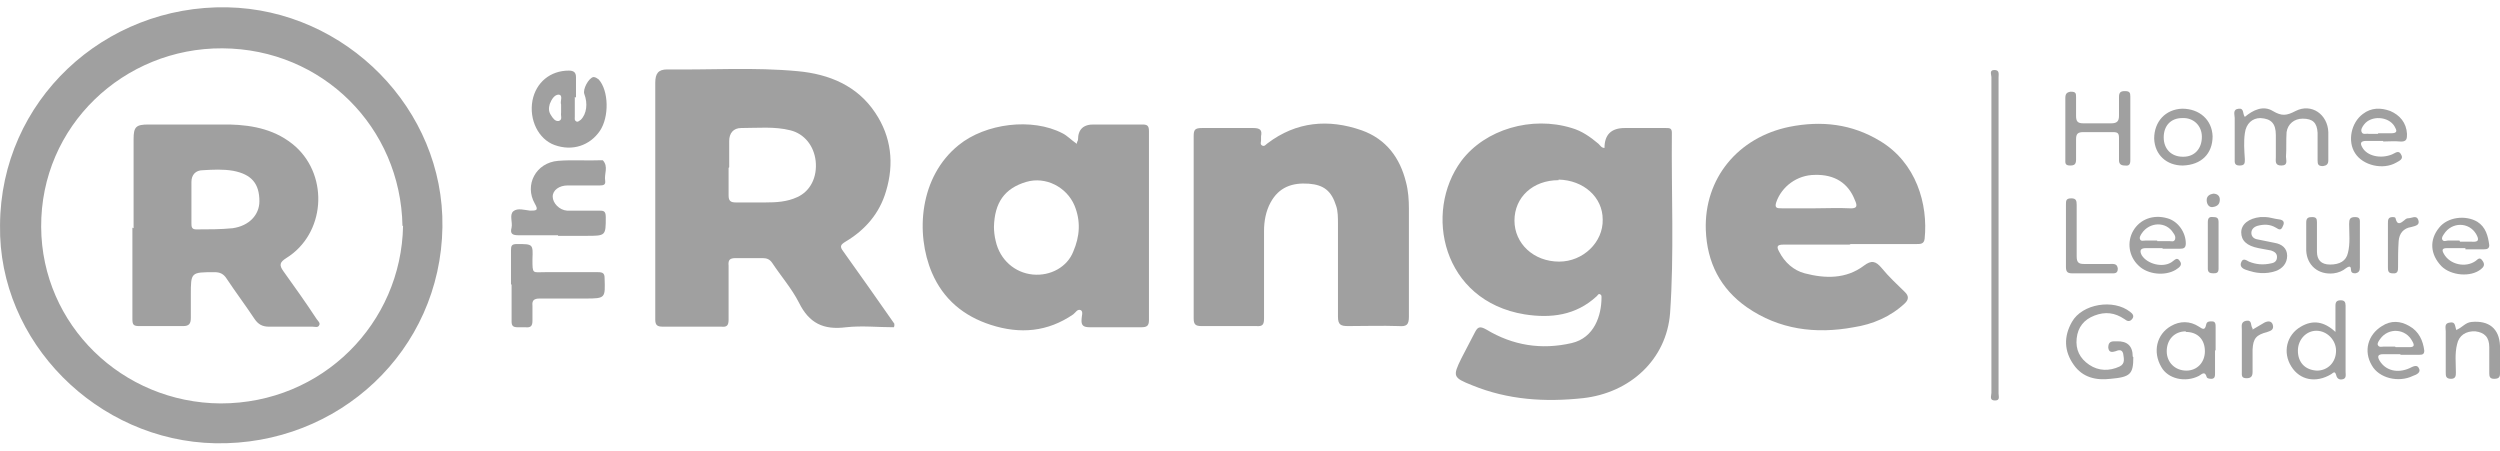 <svg width="172" height="31" viewBox="0 0 172 31" fill="none" xmlns="http://www.w3.org/2000/svg">
<g clip-path="url(#clip0_6435_99291)">
<path d="M0.002 15.5C0.043 6.913 7.18 0.342 15.63 0.503C23.793 0.664 30.562 7.518 30.439 15.621C30.316 24.127 23.301 30.658 14.81 30.497C6.688 30.336 -0.121 23.523 0.002 15.5ZM27.69 15.54C27.567 8.767 22.194 3.365 15.302 3.325C8.534 3.285 2.791 8.646 2.832 15.621C2.873 22.354 8.411 27.715 15.179 27.756C22.194 27.756 27.608 22.233 27.731 15.54H27.69Z" fill="#A0A0A0"/>
<path d="M110.389 10.219C110.389 10.219 110.389 10.219 110.389 10.178C110.389 9.265 110.854 8.808 111.784 8.808C112.727 8.808 113.67 8.808 114.614 8.808C114.86 8.808 115.024 8.808 115.024 9.13C114.983 13.283 115.188 17.435 114.901 21.547C114.655 24.732 112.153 27.03 108.912 27.393C106.287 27.675 103.744 27.514 101.282 26.506C99.97 25.982 99.929 25.901 100.544 24.651C100.831 24.087 101.159 23.482 101.446 22.918C101.651 22.515 101.775 22.394 102.267 22.676C104.072 23.764 106.041 24.087 108.133 23.603C109.691 23.24 110.184 21.708 110.184 20.459C110.184 20.378 110.184 20.297 110.102 20.257C109.979 20.176 109.938 20.297 109.856 20.378C108.42 21.708 106.697 21.91 104.892 21.628C99.231 20.701 97.919 14.613 100.544 11.065C102.185 8.888 105.384 7.961 108.133 8.808C108.83 9.009 109.404 9.412 109.979 9.896C110.102 10.017 110.184 10.178 110.389 10.178V10.219ZM107.23 12.396C105.466 12.396 104.195 13.565 104.195 15.177C104.195 16.75 105.507 17.999 107.271 17.999C108.912 17.999 110.307 16.669 110.266 15.097C110.266 13.565 108.953 12.396 107.23 12.355V12.396Z" fill="#A0A0A0"/>
<path d="M61.49 22.515C60.383 22.515 59.316 22.394 58.209 22.515C56.65 22.717 55.665 22.233 54.968 20.822C54.476 19.854 53.737 19.008 53.122 18.08C52.958 17.839 52.753 17.758 52.466 17.758C51.85 17.758 51.235 17.758 50.62 17.758C50.21 17.758 50.087 17.879 50.127 18.282C50.127 19.532 50.127 20.741 50.127 21.991C50.127 22.394 50.005 22.515 49.635 22.475C48.282 22.475 46.969 22.475 45.615 22.475C45.246 22.475 45.082 22.394 45.082 21.991C45.082 16.549 45.082 11.146 45.082 5.704C45.082 5.059 45.287 4.777 45.902 4.777C48.897 4.817 51.891 4.615 54.886 4.898C57.06 5.099 58.988 5.905 60.218 7.76C61.326 9.413 61.531 11.267 60.957 13.162C60.506 14.694 59.521 15.823 58.167 16.629C57.839 16.831 57.757 16.952 58.003 17.274C59.193 18.927 60.342 20.58 61.531 22.273C61.531 22.273 61.531 22.354 61.531 22.434L61.49 22.515ZM50.127 11.55C50.127 12.194 50.127 12.799 50.127 13.444C50.127 13.807 50.251 13.928 50.62 13.928C51.317 13.928 51.974 13.928 52.671 13.928C53.409 13.928 54.148 13.888 54.845 13.565C55.747 13.162 56.24 12.194 56.117 11.066C55.993 10.018 55.337 9.211 54.394 8.969C53.286 8.687 52.138 8.808 50.989 8.808C50.456 8.808 50.169 9.171 50.169 9.695C50.169 10.3 50.169 10.904 50.169 11.509L50.127 11.55Z" fill="#A0A0A0"/>
<path d="M74.085 9.896C74.085 9.735 74.167 9.695 74.167 9.614C74.167 8.888 74.55 8.539 75.315 8.566C76.423 8.566 77.531 8.566 78.597 8.566C78.925 8.566 79.048 8.647 79.048 9.009C79.048 13.363 79.048 17.717 79.048 22.031C79.048 22.434 78.884 22.515 78.515 22.515C77.325 22.515 76.136 22.515 74.987 22.515C74.536 22.515 74.372 22.394 74.413 21.95C74.413 21.749 74.536 21.467 74.372 21.346C74.126 21.225 74.003 21.507 73.839 21.628C72.075 22.837 70.188 22.999 68.178 22.354C66.291 21.749 64.896 20.58 64.117 18.765C62.968 16.064 63.255 12.154 65.963 9.977C67.809 8.485 71.008 8.082 73.1 9.171C73.428 9.332 73.675 9.614 74.085 9.896ZM68.383 15.581C68.383 15.903 68.424 16.266 68.506 16.588C68.793 17.879 69.819 18.765 71.049 18.887C72.28 19.007 73.428 18.362 73.839 17.314C74.29 16.266 74.372 15.218 73.921 14.129C73.388 12.88 71.952 12.114 70.598 12.517C69.121 12.96 68.424 13.928 68.383 15.621V15.581Z" fill="#A0A0A0"/>
<path d="M82.125 15.621C82.125 13.525 82.125 11.469 82.125 9.372C82.125 8.929 82.207 8.808 82.699 8.808C83.889 8.808 85.079 8.808 86.227 8.808C86.719 8.808 86.842 8.969 86.76 9.372C86.76 9.453 86.76 9.574 86.76 9.654C86.76 9.775 86.678 9.937 86.842 10.017C87.006 10.098 87.088 9.937 87.212 9.856C89.18 8.364 91.396 8.163 93.693 8.969C95.375 9.574 96.318 10.864 96.728 12.517C96.892 13.121 96.933 13.767 96.933 14.371C96.933 16.83 96.933 19.33 96.933 21.789C96.933 22.354 96.769 22.474 96.236 22.434C95.087 22.394 93.898 22.434 92.749 22.434C92.257 22.434 92.052 22.354 92.052 21.789C92.052 19.652 92.052 17.516 92.052 15.379C92.052 14.976 92.052 14.533 91.929 14.17C91.601 13.121 91.067 12.718 90.042 12.638C88.893 12.557 87.991 12.88 87.417 13.928C87.088 14.533 86.965 15.218 86.965 15.903C86.965 17.919 86.965 19.894 86.965 21.91C86.965 22.313 86.883 22.474 86.432 22.434C85.16 22.434 83.93 22.434 82.658 22.434C82.248 22.434 82.125 22.313 82.125 21.91C82.125 19.773 82.125 17.677 82.125 15.54V15.621Z" fill="#A0A0A0"/>
<path d="M127.246 16.83C125.728 16.83 124.211 16.83 122.693 16.83C122.283 16.83 122.201 16.951 122.406 17.314C122.775 18.04 123.39 18.604 124.169 18.806C125.564 19.169 127 19.209 128.23 18.282C128.764 17.879 129.051 17.959 129.461 18.443C129.953 19.048 130.528 19.572 131.061 20.096C131.348 20.378 131.307 20.62 131.061 20.862C130.076 21.789 128.846 22.313 127.533 22.515C124.908 22.999 122.406 22.676 120.191 21.144C118.345 19.854 117.442 18.04 117.36 15.823C117.237 12.275 119.575 9.453 123.103 8.727C125.318 8.284 127.41 8.526 129.338 9.695C131.84 11.186 132.661 14.049 132.415 16.427C132.374 16.79 132.127 16.79 131.881 16.79C130.364 16.79 128.846 16.79 127.328 16.79L127.246 16.83ZM124.908 14.331C125.687 14.331 126.467 14.291 127.246 14.331C127.82 14.371 127.779 14.129 127.615 13.767C127.164 12.597 126.221 11.993 124.867 12.033C123.636 12.033 122.57 12.839 122.201 13.928C122.077 14.331 122.283 14.331 122.57 14.331C123.349 14.331 124.128 14.331 124.908 14.331Z" fill="#A0A0A0"/>
<path d="M38.395 16.186C37.493 16.186 36.59 16.186 35.688 16.186C35.278 16.186 35.073 16.105 35.196 15.662C35.278 15.299 35.032 14.775 35.319 14.533C35.606 14.291 36.098 14.452 36.467 14.492C36.877 14.492 37.083 14.492 36.795 14.009C36.057 12.719 36.877 11.187 38.395 11.066C39.38 10.985 40.364 11.066 41.349 11.025C41.349 11.025 41.431 11.025 41.472 11.025C41.882 11.469 41.554 11.953 41.636 12.436C41.677 12.719 41.513 12.759 41.267 12.759C40.528 12.759 39.79 12.759 39.051 12.759C38.477 12.759 38.026 13.081 38.026 13.525C38.026 13.968 38.477 14.452 39.011 14.492C39.749 14.492 40.446 14.492 41.185 14.492C41.513 14.492 41.677 14.492 41.677 14.936C41.677 16.226 41.677 16.226 40.323 16.226C39.667 16.226 39.051 16.226 38.395 16.226V16.186Z" fill="#A0A0A0"/>
<path d="M39.546 6.672C39.546 7.115 39.546 7.559 39.546 8.042C39.546 8.163 39.505 8.284 39.669 8.365C39.792 8.405 39.874 8.284 39.956 8.244C40.366 7.841 40.449 7.115 40.202 6.47C40.079 6.147 40.489 5.382 40.818 5.301C40.982 5.301 41.064 5.382 41.187 5.462C41.884 6.228 41.925 8.042 41.269 9.01C40.572 10.018 39.382 10.421 38.151 9.977C37.044 9.574 36.388 8.244 36.634 6.913C36.88 5.664 37.864 4.857 39.136 4.857C39.464 4.857 39.628 4.978 39.628 5.301C39.628 5.785 39.628 6.228 39.628 6.712L39.546 6.672ZM38.603 7.438C38.603 7.357 38.603 7.276 38.603 7.196C38.52 6.954 38.767 6.551 38.438 6.51C38.151 6.51 37.946 6.833 37.823 7.155C37.741 7.438 37.741 7.679 37.905 7.921C38.028 8.123 38.192 8.365 38.438 8.324C38.726 8.244 38.562 7.962 38.603 7.76C38.603 7.639 38.603 7.518 38.603 7.397V7.438Z" fill="#A0A0A0"/>
<path d="M35.156 19.572C35.156 18.806 35.156 18 35.156 17.233C35.156 16.911 35.197 16.79 35.566 16.79C36.674 16.79 36.674 16.79 36.633 17.838C36.633 18.886 36.633 18.725 37.494 18.725C38.725 18.725 39.915 18.725 41.145 18.725C41.473 18.725 41.596 18.806 41.596 19.128C41.638 20.499 41.678 20.539 40.284 20.539C39.217 20.539 38.151 20.539 37.125 20.539C36.756 20.539 36.592 20.66 36.633 21.023C36.633 21.386 36.633 21.749 36.633 22.071C36.633 22.434 36.51 22.555 36.141 22.515C35.977 22.515 35.772 22.515 35.608 22.515C35.279 22.515 35.197 22.394 35.197 22.112C35.197 21.265 35.197 20.418 35.197 19.572H35.156Z" fill="#A0A0A0"/>
<path d="M137.009 16.145C137.009 12.517 137.009 8.929 137.009 5.3C137.009 5.139 136.845 4.816 137.214 4.816C137.583 4.816 137.501 5.099 137.501 5.34C137.501 12.597 137.501 19.854 137.501 27.07C137.501 27.272 137.624 27.554 137.255 27.554C136.845 27.554 137.009 27.231 137.009 27.03C137.009 23.401 137.009 19.773 137.009 16.145Z" fill="#A0A0A0"/>
<path d="M154.445 8.042C155.019 7.558 155.717 7.236 156.373 7.639C156.988 8.002 157.317 7.961 157.932 7.639C159.039 7.074 160.147 7.881 160.188 9.09C160.188 9.735 160.188 10.38 160.188 11.025C160.188 11.307 160.065 11.388 159.819 11.428C159.491 11.428 159.45 11.307 159.45 11.025C159.45 10.38 159.45 9.776 159.45 9.131C159.409 8.445 159.122 8.163 158.424 8.163C157.85 8.163 157.399 8.526 157.317 9.09C157.276 9.655 157.317 10.219 157.276 10.784C157.276 11.025 157.44 11.388 156.947 11.388C156.496 11.388 156.578 11.066 156.578 10.824C156.578 10.3 156.578 9.816 156.578 9.292C156.578 8.486 156.25 8.163 155.512 8.123C154.978 8.123 154.527 8.486 154.445 9.171C154.363 9.735 154.404 10.34 154.445 10.945C154.445 11.227 154.445 11.388 154.076 11.388C153.707 11.388 153.748 11.146 153.748 10.945C153.748 10.018 153.748 9.05 153.748 8.123C153.748 7.881 153.584 7.518 154.035 7.478C154.404 7.437 154.281 7.84 154.445 8.042Z" fill="#A0A0A0"/>
<path d="M146.566 8.767C146.566 9.533 146.566 10.259 146.566 11.025C146.566 11.307 146.484 11.428 146.197 11.388C145.951 11.388 145.787 11.307 145.787 11.025C145.787 10.501 145.787 10.017 145.787 9.493C145.787 9.17 145.705 9.09 145.377 9.09C144.679 9.09 144.023 9.09 143.326 9.09C142.957 9.09 142.833 9.211 142.833 9.573C142.833 10.057 142.833 10.501 142.833 10.984C142.833 11.307 142.71 11.388 142.423 11.388C142.054 11.388 142.095 11.186 142.095 10.984C142.095 9.573 142.095 8.162 142.095 6.751C142.095 6.469 142.177 6.348 142.464 6.308C142.833 6.308 142.833 6.429 142.833 6.711C142.833 7.114 142.833 7.517 142.833 7.961C142.833 8.324 142.916 8.485 143.326 8.485C143.982 8.485 144.597 8.485 145.254 8.485C145.664 8.485 145.787 8.324 145.787 7.961C145.787 7.517 145.787 7.114 145.787 6.671C145.787 6.348 145.91 6.268 146.197 6.268C146.525 6.268 146.566 6.389 146.566 6.63C146.566 7.356 146.566 8.041 146.566 8.767Z" fill="#A0A0A0"/>
<path d="M146.772 24.571C146.772 25.74 146.567 25.942 145.213 26.062C144.228 26.183 143.285 25.982 142.67 25.095C142.013 24.168 141.972 23.16 142.547 22.152C143.244 20.902 145.418 20.539 146.567 21.467C146.731 21.588 146.854 21.749 146.69 21.95C146.526 22.152 146.361 22.112 146.156 21.95C145.5 21.507 144.844 21.426 144.105 21.709C143.367 21.991 142.957 22.515 142.875 23.281C142.793 24.047 143.08 24.651 143.736 25.095C144.392 25.538 145.131 25.538 145.828 25.216C146.238 25.014 146.115 24.651 146.074 24.329C145.992 24.006 145.746 24.087 145.541 24.168C145.295 24.248 145.09 24.248 145.049 23.926C145.049 23.644 145.131 23.482 145.459 23.482C145.5 23.482 145.582 23.482 145.623 23.482C146.361 23.456 146.731 23.805 146.731 24.53L146.772 24.571Z" fill="#A0A0A0"/>
<path d="M160.679 22.797C160.679 22.111 160.679 21.547 160.679 21.023C160.679 20.741 160.802 20.66 161.048 20.66C161.294 20.66 161.376 20.781 161.376 21.023C161.376 22.515 161.376 24.047 161.376 25.579C161.376 25.78 161.458 26.062 161.13 26.103C160.884 26.143 160.761 25.982 160.72 25.78C160.638 25.498 160.515 25.659 160.392 25.74C159.325 26.385 158.218 26.143 157.644 25.216C157.028 24.248 157.315 23.039 158.3 22.474C159.12 21.991 159.9 22.111 160.679 22.837V22.797ZM158.095 24.127C158.095 24.933 158.587 25.458 159.407 25.498C160.146 25.498 160.72 24.933 160.72 24.127C160.72 23.402 160.105 22.756 159.366 22.756C158.669 22.756 158.095 23.361 158.095 24.127Z" fill="#A0A0A0"/>
<path d="M152.394 24.127C152.394 24.651 152.394 25.175 152.394 25.699C152.394 25.861 152.394 26.022 152.189 26.062C152.066 26.062 151.861 26.062 151.82 25.941C151.697 25.498 151.492 25.74 151.286 25.861C150.343 26.344 149.153 26.062 148.702 25.256C148.087 24.208 148.374 22.998 149.359 22.434C149.974 22.071 150.671 22.071 151.286 22.474C151.533 22.635 151.697 22.756 151.779 22.353C151.82 22.111 151.984 22.111 152.189 22.111C152.435 22.111 152.435 22.313 152.435 22.515C152.435 23.039 152.435 23.563 152.435 24.087L152.394 24.127ZM150.384 22.797C149.605 22.797 149.071 23.361 149.071 24.167C149.071 24.933 149.646 25.498 150.425 25.498C151.163 25.498 151.697 24.933 151.697 24.167C151.697 23.361 151.204 22.837 150.384 22.837V22.797Z" fill="#A0A0A0"/>
<path d="M163.96 9.694C163.591 9.694 163.181 9.694 162.812 9.694C162.402 9.694 162.361 9.856 162.525 10.138C162.853 10.743 163.796 10.944 164.576 10.622C164.781 10.541 165.027 10.299 165.191 10.622C165.396 10.944 165.068 11.065 164.863 11.186C163.96 11.71 162.566 11.388 162.032 10.541C161.499 9.735 161.745 8.445 162.566 7.84C163.14 7.397 163.796 7.397 164.453 7.638C165.109 7.921 165.56 8.445 165.601 9.211C165.601 9.533 165.601 9.775 165.109 9.735C164.74 9.694 164.371 9.735 163.96 9.735V9.694ZM163.591 9.17C163.878 9.17 164.207 9.17 164.494 9.17C164.986 9.17 164.904 8.969 164.74 8.687C164.33 8.001 163.14 7.921 162.648 8.566C162.525 8.727 162.402 8.928 162.484 9.09C162.566 9.291 162.812 9.17 162.976 9.211C163.181 9.211 163.427 9.211 163.632 9.211L163.591 9.17Z" fill="#A0A0A0"/>
<path d="M165.149 24.369C164.739 24.369 164.37 24.369 163.96 24.369C163.59 24.369 163.549 24.53 163.714 24.812C164.124 25.498 164.944 25.699 165.765 25.337C166.011 25.216 166.298 25.054 166.421 25.337C166.585 25.619 166.257 25.78 166.011 25.861C165.026 26.345 163.672 26.022 163.18 25.135C162.606 24.168 162.893 23.039 163.878 22.434C164.493 22.031 165.149 22.071 165.765 22.434C166.421 22.797 166.708 23.442 166.79 24.127C166.79 24.369 166.667 24.409 166.462 24.409C166.011 24.409 165.6 24.409 165.149 24.409V24.369ZM164.821 23.885C165.149 23.885 165.477 23.885 165.765 23.885C166.093 23.885 166.134 23.764 165.97 23.482C165.518 22.595 164.329 22.515 163.755 23.321C163.672 23.442 163.549 23.603 163.59 23.724C163.672 23.926 163.878 23.845 164.001 23.845C164.247 23.845 164.534 23.845 164.78 23.845L164.821 23.885Z" fill="#A0A0A0"/>
<path d="M148.784 17.072C148.415 17.072 148.045 17.072 147.635 17.072C147.266 17.072 147.184 17.233 147.348 17.556C147.717 18.161 148.784 18.443 149.399 18.04C149.604 17.919 149.768 17.637 149.973 17.959C150.178 18.241 149.932 18.403 149.686 18.564C148.948 19.007 147.758 18.886 147.143 18.282C146.446 17.637 146.322 16.629 146.774 15.863C147.225 15.097 148.127 14.734 149.112 15.016C149.85 15.218 150.383 15.984 150.383 16.75C150.383 17.072 150.219 17.113 149.973 17.113C149.563 17.113 149.194 17.113 148.784 17.113V17.072ZM148.415 16.588C148.702 16.588 148.989 16.588 149.235 16.588C149.399 16.588 149.563 16.669 149.645 16.468C149.686 16.306 149.645 16.185 149.522 16.024C149.03 15.218 147.881 15.258 147.348 16.064C147.266 16.185 147.184 16.347 147.225 16.427C147.266 16.629 147.471 16.548 147.635 16.548C147.881 16.548 148.168 16.548 148.415 16.548V16.588Z" fill="#A0A0A0"/>
<path d="M169.62 17.072C169.21 17.072 168.8 17.072 168.349 17.072C168.021 17.072 167.98 17.193 168.144 17.475C168.554 18.201 169.62 18.443 170.318 17.959C170.482 17.838 170.605 17.637 170.81 17.959C170.974 18.201 170.892 18.362 170.687 18.523C169.989 19.088 168.636 18.967 167.979 18.322C167.2 17.516 167.118 16.508 167.815 15.661C168.39 14.935 169.62 14.774 170.441 15.258C171.015 15.621 171.179 16.226 171.261 16.871C171.261 17.113 171.097 17.153 170.892 17.153C170.482 17.153 170.072 17.153 169.62 17.153V17.072ZM169.251 16.629C169.538 16.629 169.825 16.629 170.072 16.629C170.564 16.669 170.564 16.467 170.359 16.105C169.866 15.258 168.677 15.258 168.144 16.105C168.062 16.226 167.98 16.346 168.021 16.467C168.103 16.669 168.308 16.548 168.431 16.548C168.677 16.548 168.964 16.548 169.21 16.548L169.251 16.629Z" fill="#A0A0A0"/>
<path d="M150.176 11.388C149.068 11.388 148.248 10.662 148.207 9.534C148.207 8.364 148.986 7.518 150.135 7.478C151.325 7.478 152.186 8.244 152.227 9.372C152.227 10.582 151.448 11.348 150.176 11.388ZM150.217 10.783C150.996 10.783 151.489 10.219 151.489 9.413C151.489 8.647 150.914 8.082 150.135 8.123C149.356 8.123 148.863 8.647 148.863 9.453C148.863 10.259 149.397 10.783 150.176 10.783H150.217Z" fill="#A0A0A0"/>
<path d="M162.36 16.871C162.36 17.395 162.36 17.878 162.36 18.403C162.36 18.645 162.278 18.765 162.032 18.806C161.827 18.806 161.744 18.725 161.744 18.524C161.744 18.241 161.539 18.362 161.416 18.443C161.17 18.645 160.883 18.765 160.555 18.806C159.488 18.927 158.709 18.241 158.668 17.233C158.668 16.588 158.668 15.943 158.668 15.298C158.668 14.976 158.832 14.935 159.078 14.935C159.365 14.935 159.406 15.056 159.406 15.298C159.406 15.984 159.406 16.629 159.406 17.314C159.406 17.878 159.693 18.201 160.309 18.201C160.965 18.201 161.416 17.959 161.539 17.395C161.703 16.75 161.621 16.064 161.621 15.419C161.621 15.097 161.662 14.935 162.032 14.935C162.401 14.935 162.36 15.137 162.36 15.419C162.36 15.903 162.36 16.387 162.36 16.871Z" fill="#A0A0A0"/>
<path d="M169.047 22.676C169.416 22.515 169.621 22.192 170.031 22.152C171.221 22.031 171.959 22.595 172 23.805C172 24.45 172 25.054 172 25.7C172 25.982 171.877 26.062 171.59 26.062C171.303 26.062 171.262 25.901 171.262 25.7C171.262 25.095 171.262 24.49 171.262 23.885C171.262 23.2 170.934 22.877 170.318 22.797C169.662 22.756 169.17 23.079 169.047 23.684C168.883 24.329 168.965 24.974 168.965 25.619C168.965 25.82 168.965 26.062 168.636 26.062C168.267 26.062 168.267 25.861 168.267 25.619C168.267 24.692 168.267 23.724 168.267 22.797C168.267 22.555 168.144 22.232 168.554 22.192C168.965 22.111 168.883 22.474 169.006 22.716L169.047 22.676Z" fill="#A0A0A0"/>
<path d="M155.879 14.935C156.125 14.935 156.453 15.056 156.822 15.097C157.109 15.137 157.191 15.298 157.068 15.54C156.945 15.863 156.822 15.822 156.576 15.661C156.166 15.419 155.756 15.419 155.304 15.54C155.058 15.621 154.894 15.782 154.894 16.024C154.894 16.266 155.058 16.427 155.304 16.468C155.674 16.548 156.084 16.629 156.494 16.709C156.986 16.79 157.356 17.072 157.356 17.596C157.356 18.12 157.027 18.483 156.576 18.645C155.879 18.886 155.181 18.806 154.525 18.564C154.279 18.483 154.074 18.322 154.197 18.04C154.32 17.717 154.566 17.919 154.73 18C155.222 18.201 155.715 18.241 156.248 18.12C156.494 18.08 156.658 17.959 156.658 17.677C156.658 17.435 156.494 17.314 156.248 17.233C155.961 17.193 155.674 17.113 155.387 17.072C154.566 16.911 154.197 16.548 154.197 15.984C154.197 15.419 154.73 15.016 155.51 14.935C155.592 14.935 155.715 14.935 155.961 14.935H155.879Z" fill="#A0A0A0"/>
<path d="M142.137 16.226C142.137 15.5 142.137 14.815 142.137 14.089C142.137 13.807 142.137 13.646 142.506 13.646C142.834 13.646 142.875 13.807 142.875 14.089C142.875 15.258 142.875 16.427 142.875 17.637C142.875 18.04 142.998 18.161 143.367 18.161C143.983 18.161 144.557 18.161 145.172 18.161C145.418 18.161 145.664 18.12 145.705 18.483C145.705 18.846 145.459 18.806 145.213 18.806C144.352 18.806 143.449 18.806 142.588 18.806C142.26 18.806 142.137 18.725 142.137 18.362C142.137 17.637 142.137 16.951 142.137 16.226Z" fill="#A0A0A0"/>
<path d="M164.576 14.935C164.699 14.935 164.822 14.935 164.822 15.056C164.945 15.54 165.192 15.339 165.438 15.137C165.52 15.056 165.602 15.016 165.684 15.016C165.93 15.016 166.258 14.774 166.381 15.137C166.504 15.5 166.176 15.54 165.889 15.621C165.356 15.701 165.068 16.064 165.027 16.588C164.986 17.193 164.986 17.758 164.986 18.362C164.986 18.604 164.986 18.846 164.617 18.806C164.289 18.806 164.289 18.604 164.289 18.362C164.289 17.354 164.289 16.347 164.289 15.379C164.289 15.137 164.289 14.935 164.617 14.935H164.576Z" fill="#A0A0A0"/>
<path d="M154.977 22.676C155.264 22.515 155.51 22.353 155.797 22.192C156.043 22.071 156.289 22.071 156.371 22.353C156.453 22.676 156.248 22.756 156.002 22.837C155.223 23.039 155.018 23.28 154.977 24.047C154.977 24.571 154.977 25.054 154.977 25.578C154.977 25.861 154.895 26.022 154.566 26.022C154.197 26.022 154.238 25.82 154.238 25.578C154.238 24.611 154.238 23.643 154.238 22.676C154.238 22.434 154.156 22.152 154.525 22.071C154.977 21.99 154.813 22.394 154.977 22.595V22.676Z" fill="#A0A0A0"/>
<path d="M151.898 16.83C151.898 16.306 151.898 15.822 151.898 15.298C151.898 15.016 151.98 14.895 152.268 14.935C152.555 14.935 152.637 15.016 152.637 15.298C152.637 16.346 152.637 17.395 152.637 18.483C152.637 18.765 152.514 18.805 152.268 18.805C152.021 18.805 151.898 18.725 151.898 18.483C151.898 17.919 151.898 17.395 151.898 16.83Z" fill="#A0A0A0"/>
<path d="M152.189 14.251C151.943 14.251 151.82 14.009 151.82 13.767C151.82 13.485 152.025 13.364 152.272 13.323C152.559 13.323 152.723 13.485 152.723 13.726C152.723 14.009 152.6 14.21 152.189 14.251Z" fill="#A0A0A0"/>
<path d="M9.191 15.702C9.191 13.646 9.191 11.63 9.191 9.574C9.191 8.728 9.355 8.566 10.217 8.566C12.063 8.566 13.95 8.566 15.796 8.566C17.436 8.607 19.036 8.929 20.349 10.098C22.646 12.195 22.359 16.105 19.693 17.758C19.241 18.04 19.2 18.242 19.488 18.645C20.267 19.734 21.046 20.822 21.785 21.951C21.867 22.072 22.072 22.233 21.949 22.394C21.867 22.556 21.662 22.475 21.497 22.475C20.513 22.475 19.488 22.475 18.503 22.475C18.052 22.475 17.765 22.314 17.518 21.951C16.903 21.024 16.206 20.096 15.591 19.169C15.386 18.847 15.139 18.726 14.77 18.726C13.129 18.726 13.129 18.726 13.129 20.298C13.129 20.822 13.129 21.346 13.129 21.87C13.129 22.273 13.006 22.435 12.596 22.435C11.612 22.435 10.586 22.435 9.602 22.435C9.191 22.435 9.109 22.354 9.109 21.951C9.109 19.855 9.109 17.758 9.109 15.662L9.191 15.702ZM13.17 13.928C13.17 14.412 13.17 14.855 13.17 15.339C13.17 15.581 13.17 15.783 13.499 15.783C14.319 15.783 15.18 15.783 16.001 15.702C17.149 15.541 17.847 14.775 17.847 13.848C17.847 12.638 17.313 11.993 16.042 11.751C15.345 11.63 14.647 11.671 13.95 11.711C13.457 11.711 13.17 12.034 13.17 12.517C13.17 13.001 13.17 13.444 13.17 13.928Z" fill="#A0A0A0"/>
</g>
<defs>
<clipPath id="clip0_6435_99291">
<rect width="172" height="30" fill="white" transform="translate(0 0.5)"/>
</clipPath>
</defs>
</svg>
